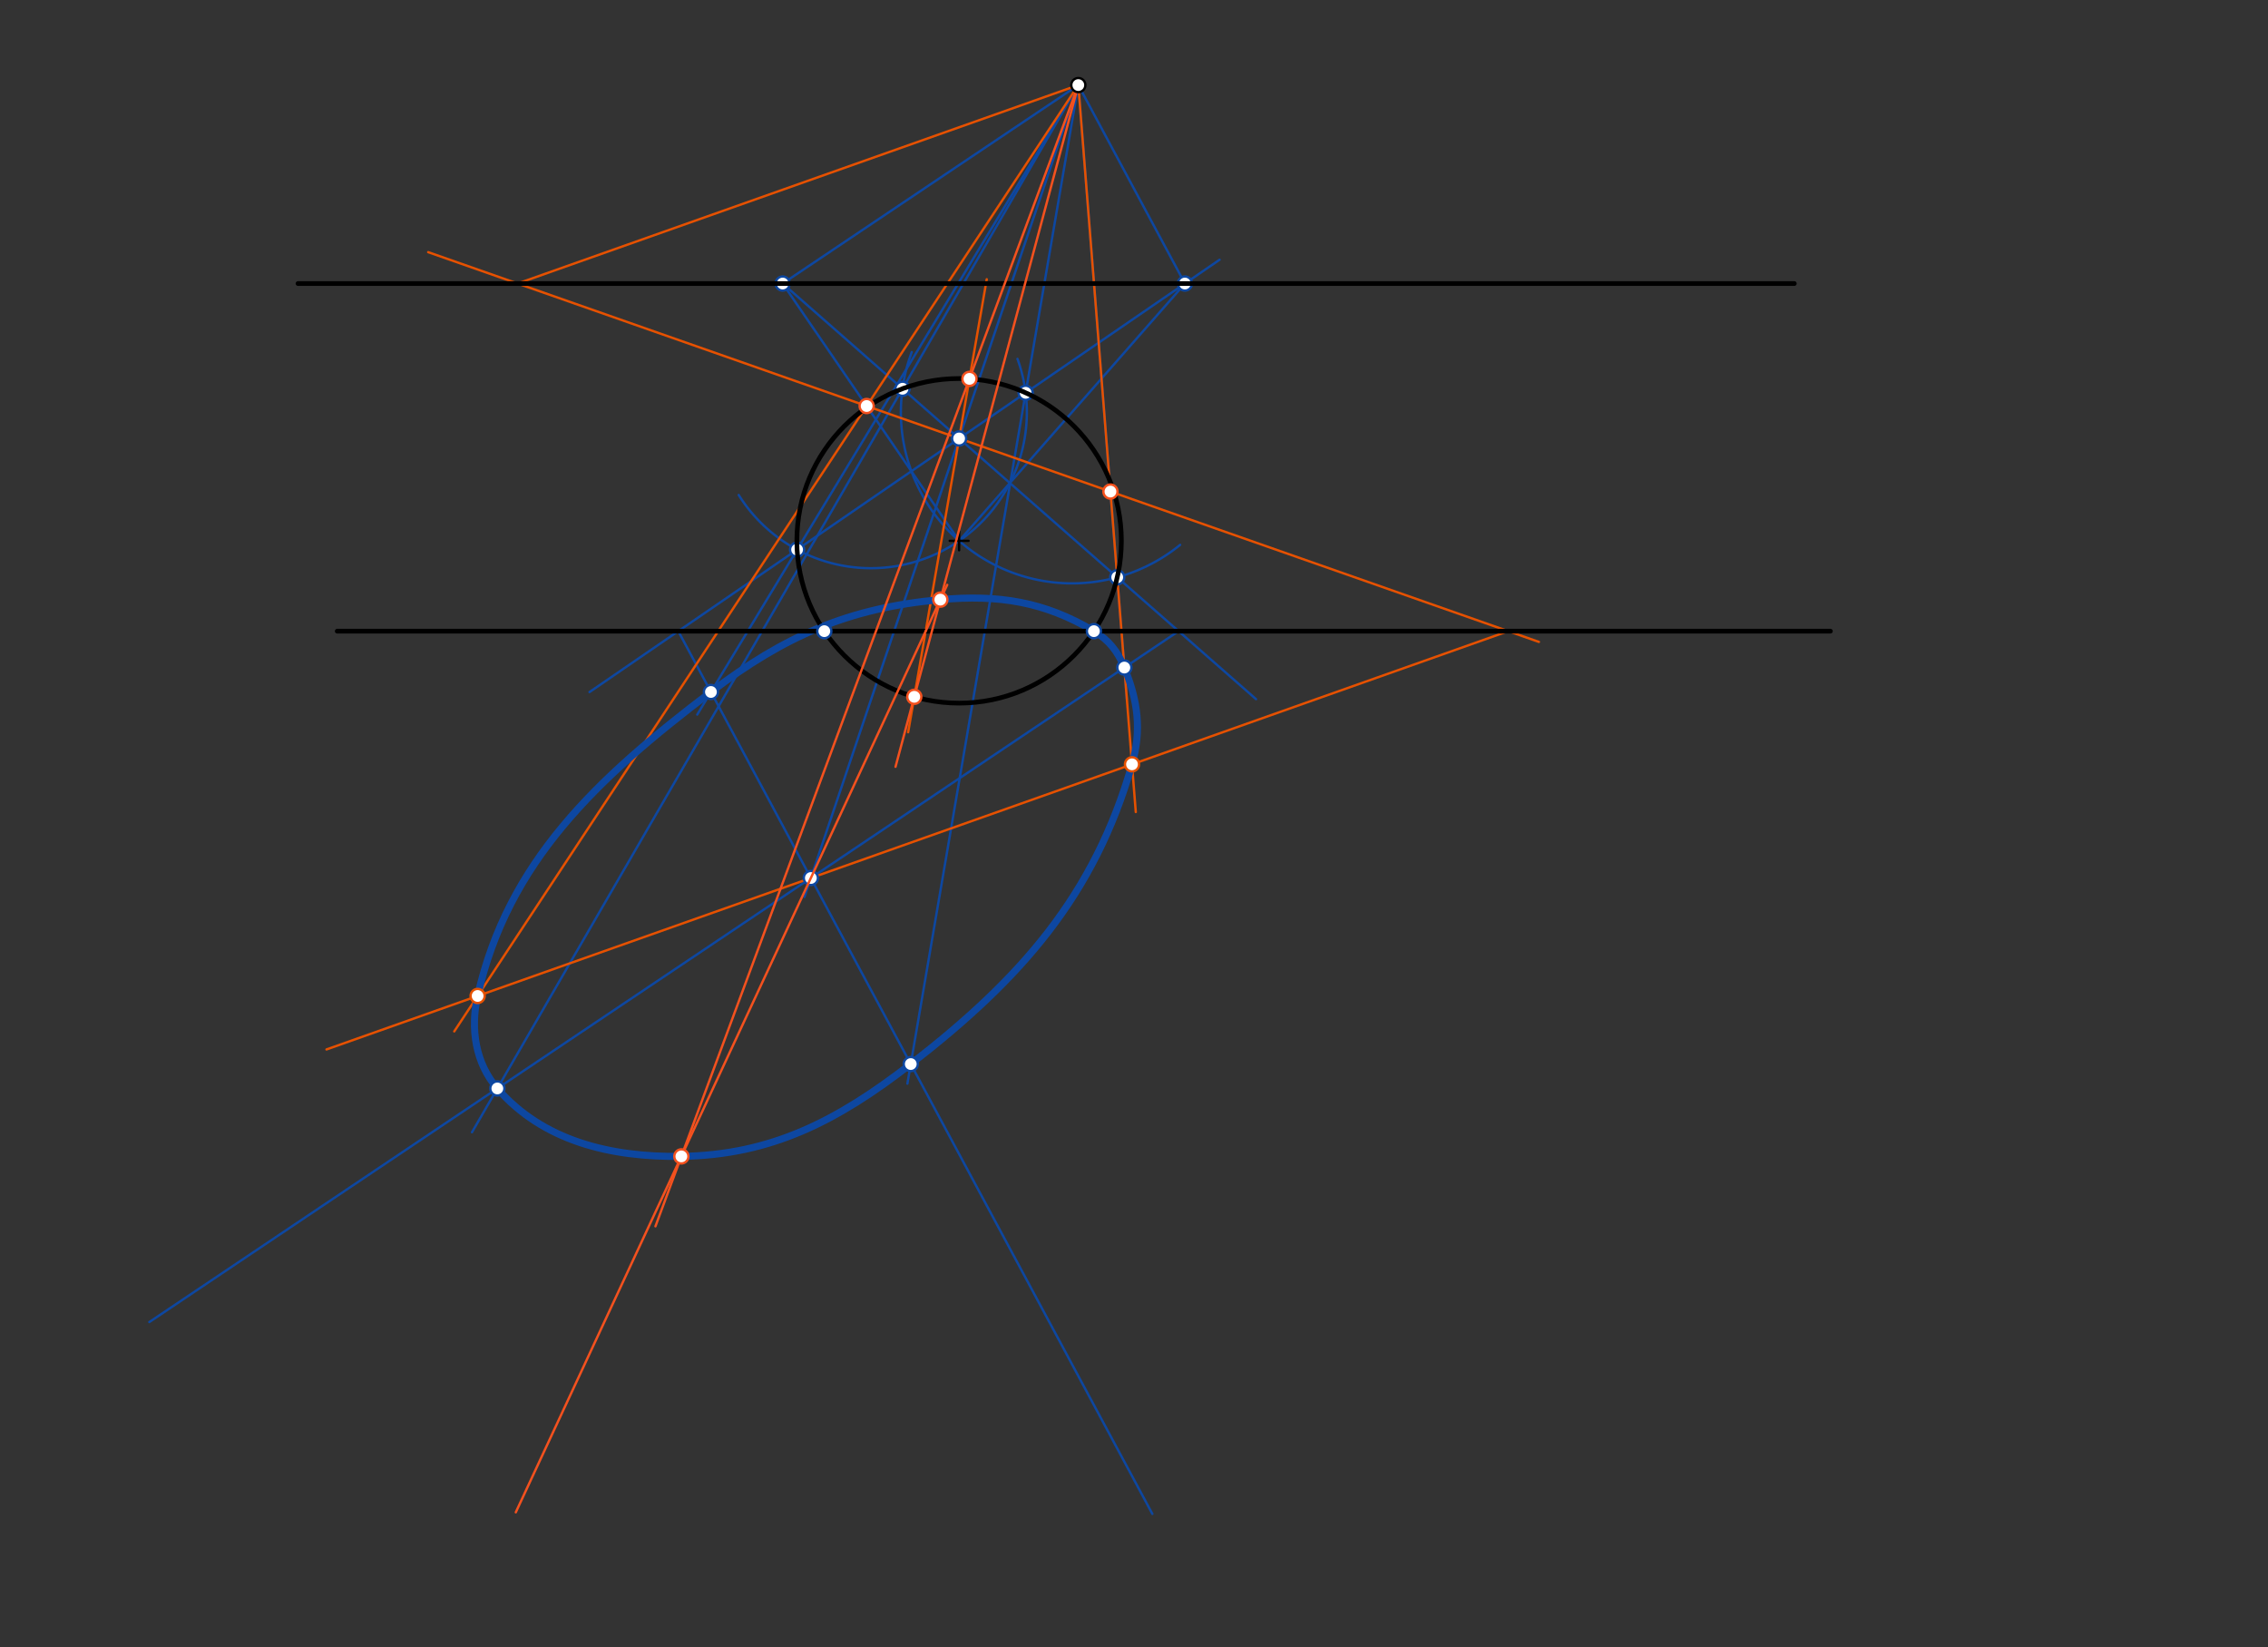 <svg xmlns="http://www.w3.org/2000/svg" class="svg--816" height="100%" preserveAspectRatio="xMidYMid meet" viewBox="0 0 964 700" width="100%"><rect x="0" y="0" width="964" height="700" fill="#333333" stroke="none"/><defs><marker id="marker-arrow" markerHeight="16" markerUnits="userSpaceOnUse" markerWidth="24" orient="auto-start-reverse" refX="24" refY="4" viewBox="0 0 24 8"><path d="M 0 0 L 24 4 L 0 8 z" stroke="inherit"></path></marker></defs><g class="aux-layer--949"><g class="element--733"><line stroke="#0D47A1" stroke-dasharray="none" stroke-linecap="round" stroke-width="1" x1="332.667" x2="407.667" y1="120.483" y2="229.817"></line></g><g class="element--733"><path d="M 313.988 210.345 A 66.292 66.292 0 0 0 432.472 152.506" fill="none" stroke="#0D47A1" stroke-dasharray="none" stroke-linecap="round" stroke-width="1"></path></g><g class="element--733"><line stroke="#0D47A1" stroke-dasharray="none" stroke-linecap="round" stroke-width="1" x1="250.567" x2="518.376" y1="294.083" y2="110.372"></line></g><g class="element--733"><line stroke="#0D47A1" stroke-dasharray="none" stroke-linecap="round" stroke-width="1" x1="503.637" x2="407.667" y1="120.483" y2="229.817"></line></g><g class="element--733"><path d="M 501.605 231.535 A 72.739 72.739 0 0 1 387.543 149.612" fill="none" stroke="#0D47A1" stroke-dasharray="none" stroke-linecap="round" stroke-width="1"></path></g><g class="element--733"><line stroke="#0D47A1" stroke-dasharray="none" stroke-linecap="round" stroke-width="1" x1="533.875" x2="332.667" y1="297.1" y2="120.483"></line></g><g class="element--733"><line stroke="#0D47A1" stroke-dasharray="none" stroke-linecap="round" stroke-width="1" x1="458.333" x2="503.637" y1="36.15" y2="120.483"></line></g><g class="element--733"><line stroke="#0D47A1" stroke-dasharray="none" stroke-linecap="round" stroke-width="1" x1="288.299" x2="489.809" y1="268.2" y2="643.313"></line></g><g class="element--733"><line stroke="#0D47A1" stroke-dasharray="none" stroke-linecap="round" stroke-width="1" x1="458.333" x2="332.667" y1="36.15" y2="120.483"></line></g><g class="element--733"><line stroke="#0D47A1" stroke-dasharray="none" stroke-linecap="round" stroke-width="1" x1="500.951" x2="63.478" y1="268.2" y2="561.783"></line></g><g class="element--733"><line stroke="#0D47A1" stroke-dasharray="none" stroke-linecap="round" stroke-width="1" x1="458.333" x2="341.929" y1="36.15" y2="381.15"></line></g><g class="element--733"><line stroke="#0D47A1" stroke-dasharray="none" stroke-linecap="round" stroke-width="1" x1="458.333" x2="200.614" y1="36.15" y2="481.131"></line></g><g class="element--733"><line stroke="#0D47A1" stroke-dasharray="none" stroke-linecap="round" stroke-width="1" x1="458.333" x2="296.356" y1="36.15" y2="303.659"></line></g><g class="element--733"><line stroke="#0D47A1" stroke-dasharray="none" stroke-linecap="round" stroke-width="1" x1="458.333" x2="385.689" y1="36.15" y2="460.474"></line></g><g class="element--733"><line stroke="#0D47A1" stroke-dasharray="none" stroke-linecap="round" stroke-width="1" x1="458.333" x2="478.964" y1="36.15" y2="297.102"></line></g><g class="element--733"><line stroke="#E65100" stroke-dasharray="none" stroke-linecap="round" stroke-width="1" x1="182" x2="654.098" y1="107.15" y2="272.768"></line></g><g class="element--733"><line stroke="#E65100" stroke-dasharray="none" stroke-linecap="round" stroke-width="1" x1="458.333" x2="220.007" y1="36.15" y2="120.483"></line></g><g class="element--733"><line stroke="#E65100" stroke-dasharray="none" stroke-linecap="round" stroke-width="1" x1="641.077" x2="138.773" y1="268.2" y2="445.944"></line></g><g class="element--733"><line stroke="#E65100" stroke-dasharray="none" stroke-linecap="round" stroke-width="1" x1="458.333" x2="193.071" y1="36.15" y2="438.278"></line></g><g class="element--733"><line stroke="#E65100" stroke-dasharray="none" stroke-linecap="round" stroke-width="1" x1="458.333" x2="482.755" y1="36.15" y2="345.057"></line></g><g class="element--733"><line stroke="#E65100" stroke-dasharray="none" stroke-linecap="round" stroke-width="1" x1="386" x2="419.408" y1="311.15" y2="118.666"></line></g><g class="element--733"><path d="M 399.688 254.804 C 360.74 258.321, 333.535 270.239, 302.18 294.04 C 253.599 330.918, 215.886 366.235, 203.008 423.214 C 199.83 437.275, 202.135 451.827, 211.394 462.519 C 230.601 484.697, 259.193 491.825, 289.607 491.383 C 327.951 490.827, 356.059 476.184, 387.115 452.147 C 433.892 415.943, 465.226 380.479, 481.153 324.79 C 485.303 310.28, 483.68 297.817, 477.902 283.668 C 475.076 276.751, 471.332 272.004, 464.962 268.2 C 443.912 255.631, 424.38 252.574, 399.688 254.804" fill="none" stroke="#0D47A1" stroke-linecap="round" stroke-width="3"></path></g><g class="element--733"><circle cx="332.667" cy="120.483" r="3" stroke="#0D47A1" stroke-width="1" fill="#ffffff"></circle>}</g><g class="element--733"><circle cx="338.804" cy="233.555" r="3" stroke="#0D47A1" stroke-width="1" fill="#ffffff"></circle>}</g><g class="element--733"><circle cx="435.946" cy="166.918" r="3" stroke="#0D47A1" stroke-width="1" fill="#ffffff"></circle>}</g><g class="element--733"><circle cx="503.637" cy="120.483" r="3" stroke="#0D47A1" stroke-width="1" fill="#ffffff"></circle>}</g><g class="element--733"><circle cx="383.598" cy="165.189" r="3" stroke="#0D47A1" stroke-width="1" fill="#ffffff"></circle>}</g><g class="element--733"><circle cx="474.869" cy="245.305" r="3" stroke="#0D47A1" stroke-width="1" fill="#ffffff"></circle>}</g><g class="element--733"><circle cx="407.667" cy="186.317" r="3" stroke="#0D47A1" stroke-width="1" fill="#ffffff"></circle>}</g><g class="element--733"><circle cx="344.648" cy="373.094" r="3" stroke="#0D47A1" stroke-width="1" fill="#ffffff"></circle>}</g><g class="element--733"><circle cx="211.394" cy="462.519" r="3" stroke="#0D47A1" stroke-width="1" fill="#ffffff"></circle>}</g><g class="element--733"><circle cx="302.18" cy="294.04" r="3" stroke="#0D47A1" stroke-width="1" fill="#ffffff"></circle>}</g><g class="element--733"><circle cx="387.115" cy="452.147" r="3" stroke="#0D47A1" stroke-width="1" fill="#ffffff"></circle>}</g><g class="element--733"><circle cx="477.902" cy="283.668" r="3" stroke="#0D47A1" stroke-width="1" fill="#ffffff"></circle>}</g><g class="element--733"><circle cx="203.008" cy="423.214" r="3" stroke="#E65100" stroke-width="1" fill="#ffffff"></circle>}</g><g class="element--733"><circle cx="481.153" cy="324.79" r="3" stroke="#E65100" stroke-width="1" fill="#ffffff"></circle>}</g></g><g class="main-layer--75a"><g class="element--733"><g class="center--a87"><line x1="403.667" y1="229.817" x2="411.667" y2="229.817" stroke="#000000" stroke-width="1" stroke-linecap="round"></line><line x1="407.667" y1="225.817" x2="407.667" y2="233.817" stroke="#000000" stroke-width="1" stroke-linecap="round"></line><circle class="hit--87b" cx="407.667" cy="229.817" r="4" stroke="none" fill="transparent"></circle></g><circle cx="407.667" cy="229.817" fill="none" r="68.964" stroke="#000000" stroke-dasharray="none" stroke-width="2"></circle></g><g class="element--733"><line stroke="#000000" stroke-dasharray="none" stroke-linecap="round" stroke-width="2" x1="126.667" x2="762.667" y1="120.483" y2="120.483"></line></g><g class="element--733"><line stroke="#000000" stroke-dasharray="none" stroke-linecap="round" stroke-width="2" x1="143.333" x2="778" y1="268.2" y2="268.2"></line></g><g class="element--733"><line stroke="#F4511E" stroke-dasharray="none" stroke-linecap="round" stroke-width="1" x1="393.455" x2="219.234" y1="268.2" y2="642.626"></line></g><g class="element--733"><line stroke="#F4511E" stroke-dasharray="none" stroke-linecap="round" stroke-width="1" x1="458.333" x2="278.592" y1="36.15" y2="521.103"></line></g><g class="element--733"><line stroke="#F4511E" stroke-dasharray="none" stroke-linecap="round" stroke-width="1" x1="458.333" x2="380.637" y1="36.15" y2="325.834"></line></g><g class="element--733"><line stroke="#F4511E" stroke-dasharray="none" stroke-linecap="round" stroke-width="1" x1="393.455" x2="402.61" y1="268.2" y2="248.524"></line></g><g class="element--733"><circle cx="458.333" cy="36.15" r="3" stroke="#000000" stroke-width="1" fill="#ffffff"></circle>}</g><g class="element--733"><circle cx="350.372" cy="268.2" r="3" stroke="#0D47A1" stroke-width="1" fill="#ffffff"></circle>}</g><g class="element--733"><circle cx="464.962" cy="268.2" r="3" stroke="#0D47A1" stroke-width="1" fill="#ffffff"></circle>}</g><g class="element--733"><circle cx="368.37" cy="172.531" r="3" stroke="#F4511E" stroke-width="1" fill="#ffffff"></circle>}</g><g class="element--733"><circle cx="471.989" cy="208.882" r="3" stroke="#F4511E" stroke-width="1" fill="#ffffff"></circle>}</g><g class="element--733"><circle cx="412.062" cy="160.993" r="3" stroke="#F4511E" stroke-width="1" fill="#ffffff"></circle>}</g><g class="element--733"><circle cx="388.613" cy="296.096" r="3" stroke="#F4511E" stroke-width="1" fill="#ffffff"></circle>}</g><g class="element--733"><circle cx="289.607" cy="491.383" r="3" stroke="#F4511E" stroke-width="1" fill="#ffffff"></circle>}</g><g class="element--733"><circle cx="399.688" cy="254.804" r="3" stroke="#F4511E" stroke-width="1" fill="#ffffff"></circle>}</g></g><g class="snaps-layer--ac6"></g><g class="temp-layer--52d"></g></svg>